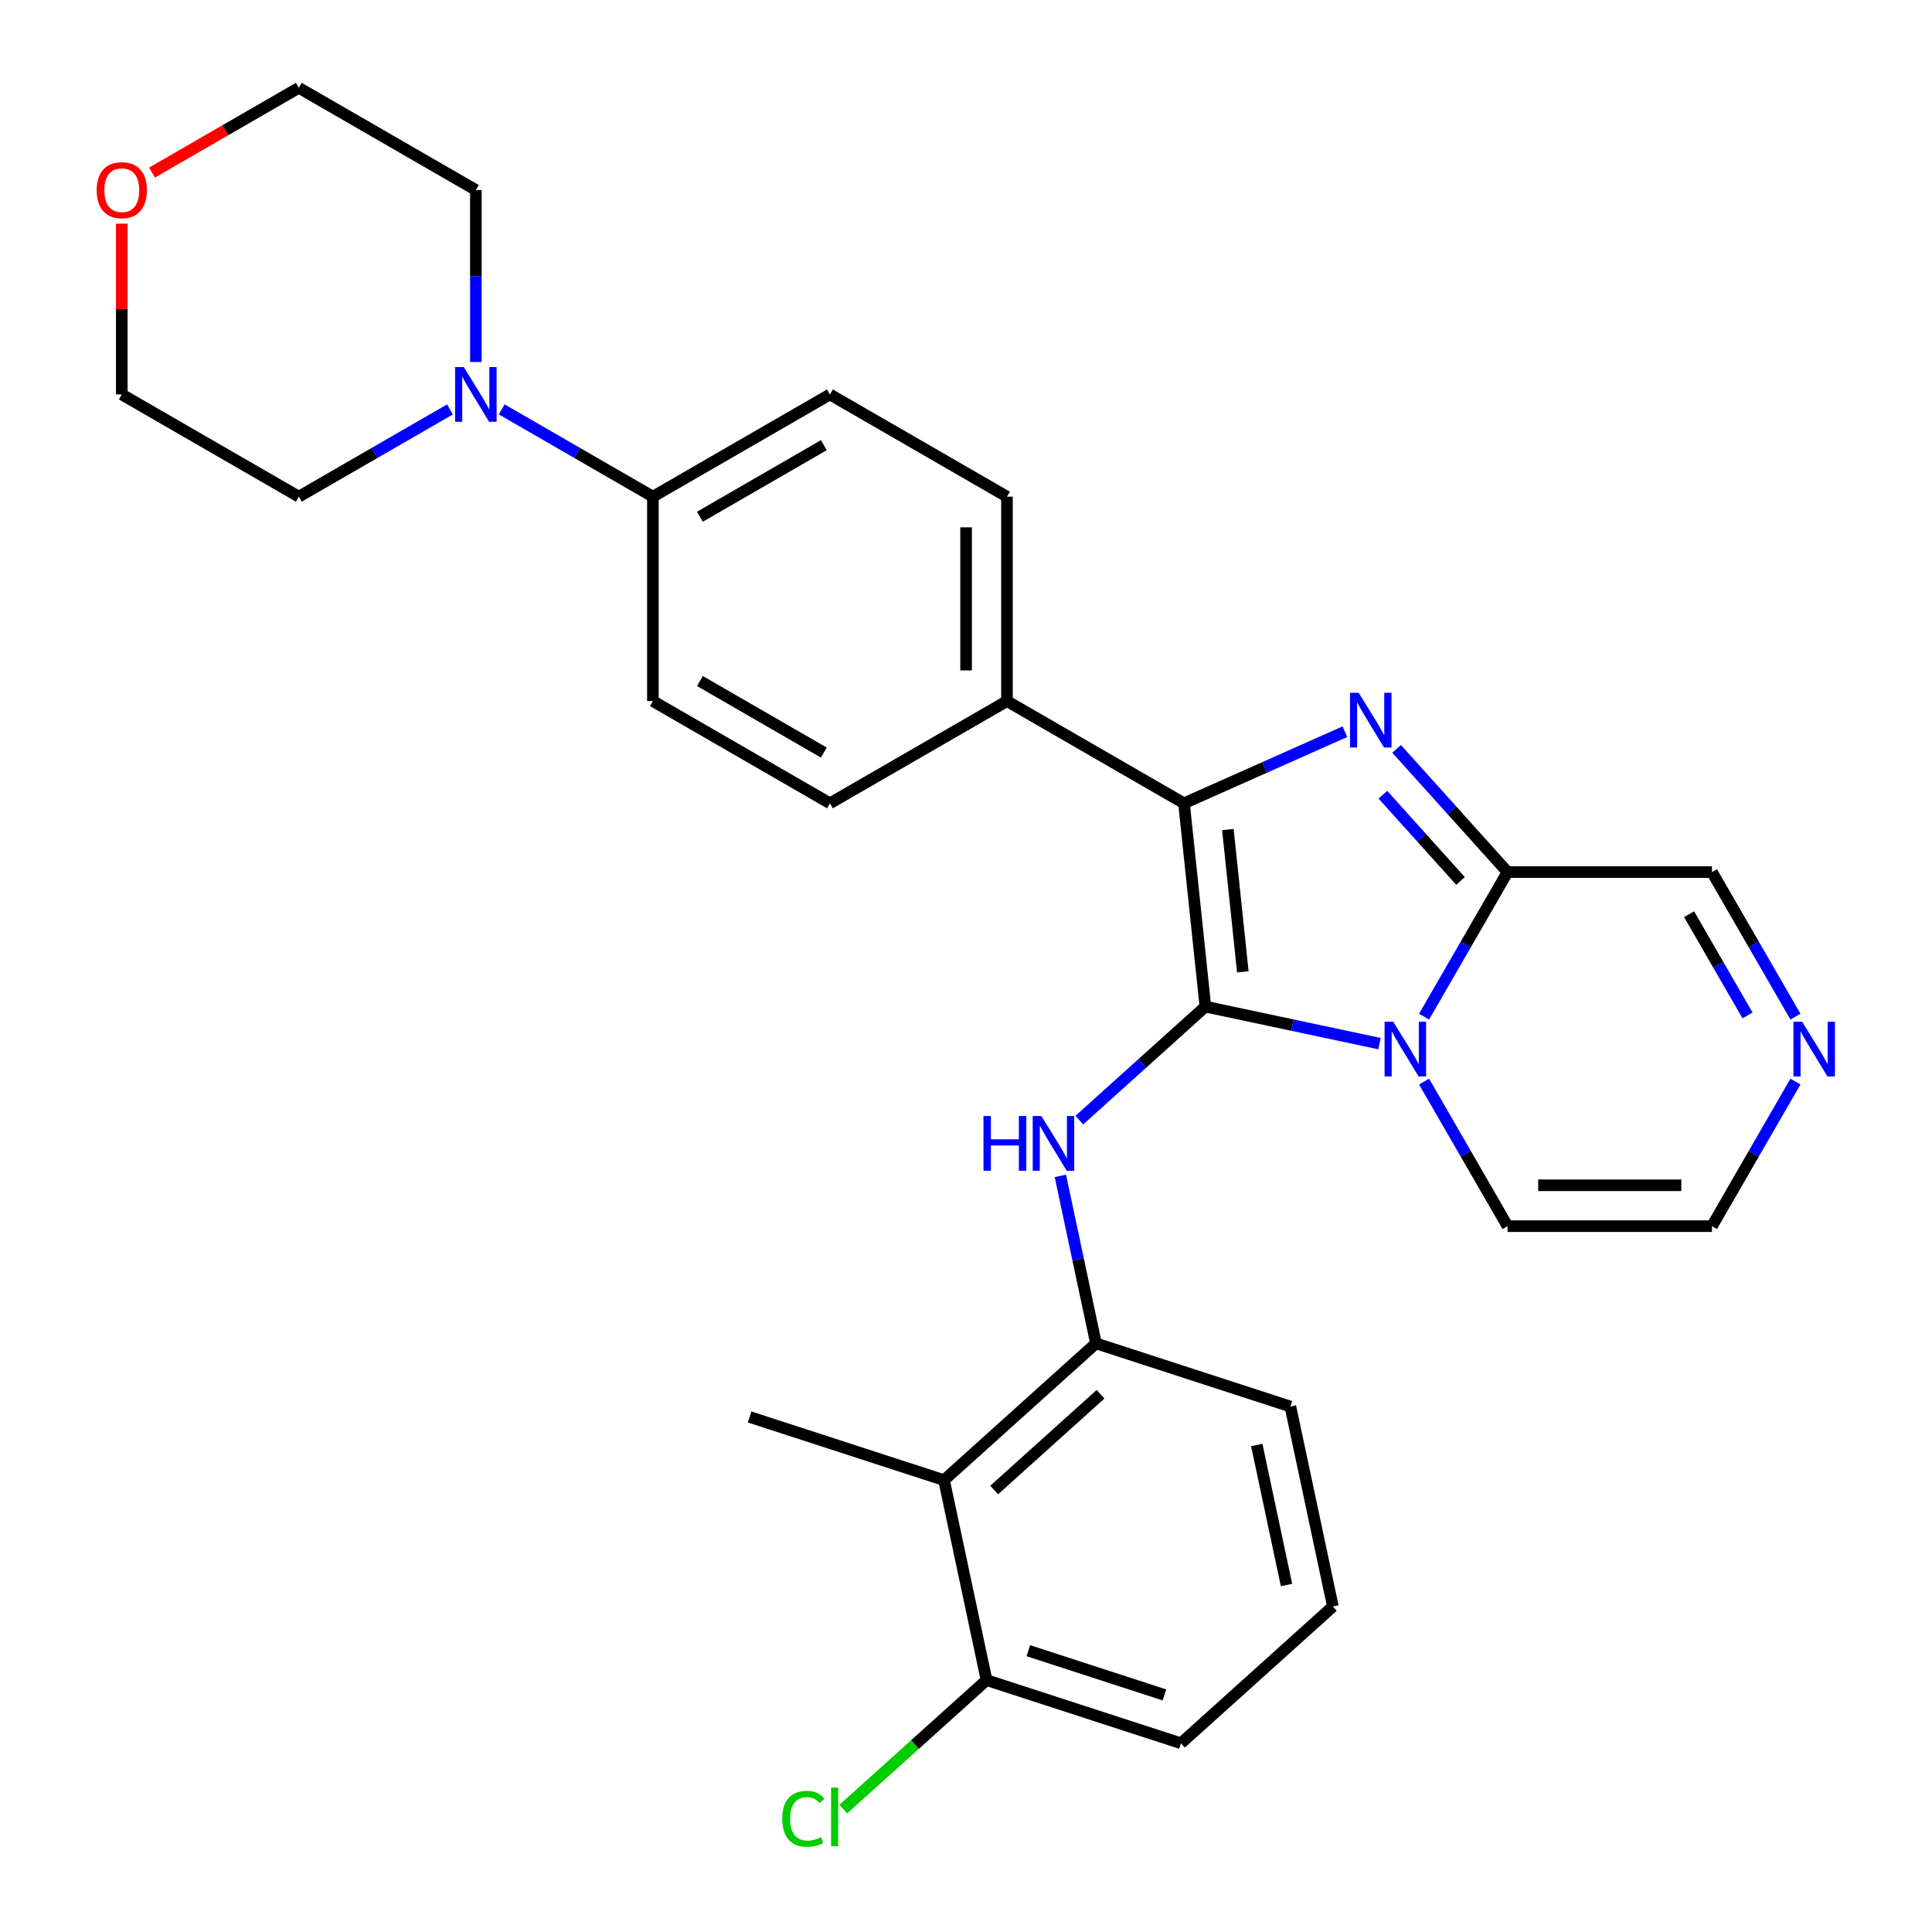 <?xml version='1.0' encoding='iso-8859-1'?>
<svg version='1.1' baseProfile='full'
              xmlns='http://www.w3.org/2000/svg'
                      xmlns:rdkit='http://www.rdkit.org/xml'
                      xmlns:xlink='http://www.w3.org/1999/xlink'
                  xml:space='preserve'
width='1000px' height='1000px' viewBox='0 0 1000 1000'>
<!-- END OF HEADER -->
<rect style='opacity:1.0;fill:#FFFFFF;stroke:none' width='1000' height='1000' x='0' y='0'> </rect>
<path class='bond-0' d='M 623.901,521.022 L 668.958,530.599' style='fill:none;fill-rule:evenodd;stroke:#000000;stroke-width:6px;stroke-linecap:butt;stroke-linejoin:miter;stroke-opacity:1' />
<path class='bond-0' d='M 668.958,530.599 L 714.014,540.176' style='fill:none;fill-rule:evenodd;stroke:#0000FF;stroke-width:6px;stroke-linecap:butt;stroke-linejoin:miter;stroke-opacity:1' />
<path class='bond-2' d='M 623.901,521.022 L 612.841,415.791' style='fill:none;fill-rule:evenodd;stroke:#000000;stroke-width:6px;stroke-linecap:butt;stroke-linejoin:miter;stroke-opacity:1' />
<path class='bond-2' d='M 643.288,503.025 L 635.546,429.364' style='fill:none;fill-rule:evenodd;stroke:#000000;stroke-width:6px;stroke-linecap:butt;stroke-linejoin:miter;stroke-opacity:1' />
<path class='bond-4' d='M 623.901,521.022 L 591.278,550.396' style='fill:none;fill-rule:evenodd;stroke:#000000;stroke-width:6px;stroke-linecap:butt;stroke-linejoin:miter;stroke-opacity:1' />
<path class='bond-4' d='M 591.278,550.396 L 558.654,579.771' style='fill:none;fill-rule:evenodd;stroke:#0000FF;stroke-width:6px;stroke-linecap:butt;stroke-linejoin:miter;stroke-opacity:1' />
<path class='bond-3' d='M 737.102,526.216 L 758.703,488.801' style='fill:none;fill-rule:evenodd;stroke:#0000FF;stroke-width:6px;stroke-linecap:butt;stroke-linejoin:miter;stroke-opacity:1' />
<path class='bond-3' d='M 758.703,488.801 L 780.305,451.387' style='fill:none;fill-rule:evenodd;stroke:#000000;stroke-width:6px;stroke-linecap:butt;stroke-linejoin:miter;stroke-opacity:1' />
<path class='bond-10' d='M 737.102,559.826 L 758.703,597.241' style='fill:none;fill-rule:evenodd;stroke:#0000FF;stroke-width:6px;stroke-linecap:butt;stroke-linejoin:miter;stroke-opacity:1' />
<path class='bond-10' d='M 758.703,597.241 L 780.305,634.656' style='fill:none;fill-rule:evenodd;stroke:#000000;stroke-width:6px;stroke-linecap:butt;stroke-linejoin:miter;stroke-opacity:1' />
<path class='bond-1' d='M 696.118,378.714 L 654.48,397.252' style='fill:none;fill-rule:evenodd;stroke:#0000FF;stroke-width:6px;stroke-linecap:butt;stroke-linejoin:miter;stroke-opacity:1' />
<path class='bond-1' d='M 654.48,397.252 L 612.841,415.791' style='fill:none;fill-rule:evenodd;stroke:#000000;stroke-width:6px;stroke-linecap:butt;stroke-linejoin:miter;stroke-opacity:1' />
<path class='bond-29' d='M 722.889,387.62 L 751.597,419.503' style='fill:none;fill-rule:evenodd;stroke:#0000FF;stroke-width:6px;stroke-linecap:butt;stroke-linejoin:miter;stroke-opacity:1' />
<path class='bond-29' d='M 751.597,419.503 L 780.305,451.387' style='fill:none;fill-rule:evenodd;stroke:#000000;stroke-width:6px;stroke-linecap:butt;stroke-linejoin:miter;stroke-opacity:1' />
<path class='bond-29' d='M 715.775,411.345 L 735.87,433.664' style='fill:none;fill-rule:evenodd;stroke:#0000FF;stroke-width:6px;stroke-linecap:butt;stroke-linejoin:miter;stroke-opacity:1' />
<path class='bond-29' d='M 735.87,433.664 L 755.966,455.982' style='fill:none;fill-rule:evenodd;stroke:#000000;stroke-width:6px;stroke-linecap:butt;stroke-linejoin:miter;stroke-opacity:1' />
<path class='bond-9' d='M 612.841,415.791 L 521.206,362.886' style='fill:none;fill-rule:evenodd;stroke:#000000;stroke-width:6px;stroke-linecap:butt;stroke-linejoin:miter;stroke-opacity:1' />
<path class='bond-12' d='M 780.305,451.387 L 886.115,451.387' style='fill:none;fill-rule:evenodd;stroke:#000000;stroke-width:6px;stroke-linecap:butt;stroke-linejoin:miter;stroke-opacity:1' />
<path class='bond-5' d='M 548.841,608.628 L 558.054,651.975' style='fill:none;fill-rule:evenodd;stroke:#0000FF;stroke-width:6px;stroke-linecap:butt;stroke-linejoin:miter;stroke-opacity:1' />
<path class='bond-5' d='M 558.054,651.975 L 567.268,695.321' style='fill:none;fill-rule:evenodd;stroke:#000000;stroke-width:6px;stroke-linecap:butt;stroke-linejoin:miter;stroke-opacity:1' />
<path class='bond-6' d='M 567.268,695.321 L 488.635,766.122' style='fill:none;fill-rule:evenodd;stroke:#000000;stroke-width:6px;stroke-linecap:butt;stroke-linejoin:miter;stroke-opacity:1' />
<path class='bond-6' d='M 569.633,721.668 L 514.591,771.229' style='fill:none;fill-rule:evenodd;stroke:#000000;stroke-width:6px;stroke-linecap:butt;stroke-linejoin:miter;stroke-opacity:1' />
<path class='bond-23' d='M 567.268,695.321 L 667.9,728.018' style='fill:none;fill-rule:evenodd;stroke:#000000;stroke-width:6px;stroke-linecap:butt;stroke-linejoin:miter;stroke-opacity:1' />
<path class='bond-14' d='M 488.635,766.122 L 510.635,869.621' style='fill:none;fill-rule:evenodd;stroke:#000000;stroke-width:6px;stroke-linecap:butt;stroke-linejoin:miter;stroke-opacity:1' />
<path class='bond-24' d='M 488.635,766.122 L 388.004,733.425' style='fill:none;fill-rule:evenodd;stroke:#000000;stroke-width:6px;stroke-linecap:butt;stroke-linejoin:miter;stroke-opacity:1' />
<path class='bond-7' d='M 259.688,211.898 L 298.813,234.487' style='fill:none;fill-rule:evenodd;stroke:#0000FF;stroke-width:6px;stroke-linecap:butt;stroke-linejoin:miter;stroke-opacity:1' />
<path class='bond-7' d='M 298.813,234.487 L 337.937,257.075' style='fill:none;fill-rule:evenodd;stroke:#000000;stroke-width:6px;stroke-linecap:butt;stroke-linejoin:miter;stroke-opacity:1' />
<path class='bond-21' d='M 232.918,211.898 L 193.793,234.487' style='fill:none;fill-rule:evenodd;stroke:#0000FF;stroke-width:6px;stroke-linecap:butt;stroke-linejoin:miter;stroke-opacity:1' />
<path class='bond-21' d='M 193.793,234.487 L 154.668,257.075' style='fill:none;fill-rule:evenodd;stroke:#000000;stroke-width:6px;stroke-linecap:butt;stroke-linejoin:miter;stroke-opacity:1' />
<path class='bond-22' d='M 246.303,187.365 L 246.303,142.862' style='fill:none;fill-rule:evenodd;stroke:#0000FF;stroke-width:6px;stroke-linecap:butt;stroke-linejoin:miter;stroke-opacity:1' />
<path class='bond-22' d='M 246.303,142.862 L 246.303,98.36' style='fill:none;fill-rule:evenodd;stroke:#000000;stroke-width:6px;stroke-linecap:butt;stroke-linejoin:miter;stroke-opacity:1' />
<path class='bond-8' d='M 929.318,559.826 L 907.716,597.241' style='fill:none;fill-rule:evenodd;stroke:#0000FF;stroke-width:6px;stroke-linecap:butt;stroke-linejoin:miter;stroke-opacity:1' />
<path class='bond-8' d='M 907.716,597.241 L 886.115,634.656' style='fill:none;fill-rule:evenodd;stroke:#000000;stroke-width:6px;stroke-linecap:butt;stroke-linejoin:miter;stroke-opacity:1' />
<path class='bond-30' d='M 929.318,526.216 L 907.716,488.801' style='fill:none;fill-rule:evenodd;stroke:#0000FF;stroke-width:6px;stroke-linecap:butt;stroke-linejoin:miter;stroke-opacity:1' />
<path class='bond-30' d='M 907.716,488.801 L 886.115,451.387' style='fill:none;fill-rule:evenodd;stroke:#000000;stroke-width:6px;stroke-linecap:butt;stroke-linejoin:miter;stroke-opacity:1' />
<path class='bond-30' d='M 904.511,525.573 L 889.39,499.382' style='fill:none;fill-rule:evenodd;stroke:#0000FF;stroke-width:6px;stroke-linecap:butt;stroke-linejoin:miter;stroke-opacity:1' />
<path class='bond-30' d='M 889.39,499.382 L 874.269,473.192' style='fill:none;fill-rule:evenodd;stroke:#000000;stroke-width:6px;stroke-linecap:butt;stroke-linejoin:miter;stroke-opacity:1' />
<path class='bond-15' d='M 521.206,362.886 L 521.206,257.075' style='fill:none;fill-rule:evenodd;stroke:#000000;stroke-width:6px;stroke-linecap:butt;stroke-linejoin:miter;stroke-opacity:1' />
<path class='bond-15' d='M 500.044,347.014 L 500.044,272.947' style='fill:none;fill-rule:evenodd;stroke:#000000;stroke-width:6px;stroke-linecap:butt;stroke-linejoin:miter;stroke-opacity:1' />
<path class='bond-16' d='M 521.206,362.886 L 429.572,415.791' style='fill:none;fill-rule:evenodd;stroke:#000000;stroke-width:6px;stroke-linecap:butt;stroke-linejoin:miter;stroke-opacity:1' />
<path class='bond-13' d='M 780.305,634.656 L 886.115,634.656' style='fill:none;fill-rule:evenodd;stroke:#000000;stroke-width:6px;stroke-linecap:butt;stroke-linejoin:miter;stroke-opacity:1' />
<path class='bond-13' d='M 796.176,613.494 L 870.244,613.494' style='fill:none;fill-rule:evenodd;stroke:#000000;stroke-width:6px;stroke-linecap:butt;stroke-linejoin:miter;stroke-opacity:1' />
<path class='bond-11' d='M 337.937,257.075 L 337.937,362.886' style='fill:none;fill-rule:evenodd;stroke:#000000;stroke-width:6px;stroke-linecap:butt;stroke-linejoin:miter;stroke-opacity:1' />
<path class='bond-31' d='M 337.937,257.075 L 429.572,204.17' style='fill:none;fill-rule:evenodd;stroke:#000000;stroke-width:6px;stroke-linecap:butt;stroke-linejoin:miter;stroke-opacity:1' />
<path class='bond-31' d='M 362.264,267.467 L 426.408,230.433' style='fill:none;fill-rule:evenodd;stroke:#000000;stroke-width:6px;stroke-linecap:butt;stroke-linejoin:miter;stroke-opacity:1' />
<path class='bond-20' d='M 510.635,869.621 L 473.561,903.002' style='fill:none;fill-rule:evenodd;stroke:#000000;stroke-width:6px;stroke-linecap:butt;stroke-linejoin:miter;stroke-opacity:1' />
<path class='bond-20' d='M 473.561,903.002 L 436.487,936.383' style='fill:none;fill-rule:evenodd;stroke:#00CC00;stroke-width:6px;stroke-linecap:butt;stroke-linejoin:miter;stroke-opacity:1' />
<path class='bond-32' d='M 510.635,869.621 L 611.266,902.318' style='fill:none;fill-rule:evenodd;stroke:#000000;stroke-width:6px;stroke-linecap:butt;stroke-linejoin:miter;stroke-opacity:1' />
<path class='bond-32' d='M 532.269,854.399 L 602.711,877.287' style='fill:none;fill-rule:evenodd;stroke:#000000;stroke-width:6px;stroke-linecap:butt;stroke-linejoin:miter;stroke-opacity:1' />
<path class='bond-18' d='M 521.206,257.075 L 429.572,204.17' style='fill:none;fill-rule:evenodd;stroke:#000000;stroke-width:6px;stroke-linecap:butt;stroke-linejoin:miter;stroke-opacity:1' />
<path class='bond-17' d='M 429.572,415.791 L 337.937,362.886' style='fill:none;fill-rule:evenodd;stroke:#000000;stroke-width:6px;stroke-linecap:butt;stroke-linejoin:miter;stroke-opacity:1' />
<path class='bond-17' d='M 426.408,389.528 L 362.264,352.495' style='fill:none;fill-rule:evenodd;stroke:#000000;stroke-width:6px;stroke-linecap:butt;stroke-linejoin:miter;stroke-opacity:1' />
<path class='bond-19' d='M 78.679,89.327 L 116.674,67.391' style='fill:none;fill-rule:evenodd;stroke:#FF0000;stroke-width:6px;stroke-linecap:butt;stroke-linejoin:miter;stroke-opacity:1' />
<path class='bond-19' d='M 116.674,67.391 L 154.668,45.455' style='fill:none;fill-rule:evenodd;stroke:#000000;stroke-width:6px;stroke-linecap:butt;stroke-linejoin:miter;stroke-opacity:1' />
<path class='bond-33' d='M 63.034,115.765 L 63.034,159.968' style='fill:none;fill-rule:evenodd;stroke:#FF0000;stroke-width:6px;stroke-linecap:butt;stroke-linejoin:miter;stroke-opacity:1' />
<path class='bond-33' d='M 63.034,159.968 L 63.034,204.17' style='fill:none;fill-rule:evenodd;stroke:#000000;stroke-width:6px;stroke-linecap:butt;stroke-linejoin:miter;stroke-opacity:1' />
<path class='bond-28' d='M 154.668,257.075 L 63.034,204.17' style='fill:none;fill-rule:evenodd;stroke:#000000;stroke-width:6px;stroke-linecap:butt;stroke-linejoin:miter;stroke-opacity:1' />
<path class='bond-27' d='M 246.303,98.36 L 154.668,45.455' style='fill:none;fill-rule:evenodd;stroke:#000000;stroke-width:6px;stroke-linecap:butt;stroke-linejoin:miter;stroke-opacity:1' />
<path class='bond-25' d='M 667.9,728.018 L 689.899,831.517' style='fill:none;fill-rule:evenodd;stroke:#000000;stroke-width:6px;stroke-linecap:butt;stroke-linejoin:miter;stroke-opacity:1' />
<path class='bond-25' d='M 650.5,747.943 L 665.899,820.392' style='fill:none;fill-rule:evenodd;stroke:#000000;stroke-width:6px;stroke-linecap:butt;stroke-linejoin:miter;stroke-opacity:1' />
<path class='bond-26' d='M 689.899,831.517 L 611.266,902.318' style='fill:none;fill-rule:evenodd;stroke:#000000;stroke-width:6px;stroke-linecap:butt;stroke-linejoin:miter;stroke-opacity:1' />
<path  class='atom-1' d='M 721.139 528.861
L 730.419 543.861
Q 731.339 545.341, 732.819 548.021
Q 734.299 550.701, 734.379 550.861
L 734.379 528.861
L 738.139 528.861
L 738.139 557.181
L 734.259 557.181
L 724.299 540.781
Q 723.139 538.861, 721.899 536.661
Q 720.699 534.461, 720.339 533.781
L 720.339 557.181
L 716.659 557.181
L 716.659 528.861
L 721.139 528.861
' fill='#0000FF'/>
<path  class='atom-2' d='M 703.244 358.594
L 712.524 373.594
Q 713.444 375.074, 714.924 377.754
Q 716.404 380.434, 716.484 380.594
L 716.484 358.594
L 720.244 358.594
L 720.244 386.914
L 716.364 386.914
L 706.404 370.514
Q 705.244 368.594, 704.004 366.394
Q 702.804 364.194, 702.444 363.514
L 702.444 386.914
L 698.764 386.914
L 698.764 358.594
L 703.244 358.594
' fill='#0000FF'/>
<path  class='atom-5' d='M 509.049 577.663
L 512.889 577.663
L 512.889 589.703
L 527.369 589.703
L 527.369 577.663
L 531.209 577.663
L 531.209 605.983
L 527.369 605.983
L 527.369 592.903
L 512.889 592.903
L 512.889 605.983
L 509.049 605.983
L 509.049 577.663
' fill='#0000FF'/>
<path  class='atom-5' d='M 539.009 577.663
L 548.289 592.663
Q 549.209 594.143, 550.689 596.823
Q 552.169 599.503, 552.249 599.663
L 552.249 577.663
L 556.009 577.663
L 556.009 605.983
L 552.129 605.983
L 542.169 589.583
Q 541.009 587.663, 539.769 585.463
Q 538.569 583.263, 538.209 582.583
L 538.209 605.983
L 534.529 605.983
L 534.529 577.663
L 539.009 577.663
' fill='#0000FF'/>
<path  class='atom-8' d='M 240.043 190.01
L 249.323 205.01
Q 250.243 206.49, 251.723 209.17
Q 253.203 211.85, 253.283 212.01
L 253.283 190.01
L 257.043 190.01
L 257.043 218.33
L 253.163 218.33
L 243.203 201.93
Q 242.043 200.01, 240.803 197.81
Q 239.603 195.61, 239.243 194.93
L 239.243 218.33
L 235.563 218.33
L 235.563 190.01
L 240.043 190.01
' fill='#0000FF'/>
<path  class='atom-9' d='M 932.76 528.861
L 942.04 543.861
Q 942.96 545.341, 944.44 548.021
Q 945.92 550.701, 946 550.861
L 946 528.861
L 949.76 528.861
L 949.76 557.181
L 945.88 557.181
L 935.92 540.781
Q 934.76 538.861, 933.52 536.661
Q 932.32 534.461, 931.96 533.781
L 931.96 557.181
L 928.28 557.181
L 928.28 528.861
L 932.76 528.861
' fill='#0000FF'/>
<path  class='atom-20' d='M 50.034 98.44
Q 50.034 91.64, 53.394 87.84
Q 56.754 84.04, 63.034 84.04
Q 69.314 84.04, 72.674 87.84
Q 76.034 91.64, 76.034 98.44
Q 76.034 105.32, 72.634 109.24
Q 69.234 113.12, 63.034 113.12
Q 56.794 113.12, 53.394 109.24
Q 50.034 105.36, 50.034 98.44
M 63.034 109.92
Q 67.354 109.92, 69.674 107.04
Q 72.034 104.12, 72.034 98.44
Q 72.034 92.88, 69.674 90.08
Q 67.354 87.24, 63.034 87.24
Q 58.714 87.24, 56.354 90.04
Q 54.034 92.84, 54.034 98.44
Q 54.034 104.16, 56.354 107.04
Q 58.714 109.92, 63.034 109.92
' fill='#FF0000'/>
<path  class='atom-21' d='M 404.882 941.402
Q 404.882 934.362, 408.162 930.682
Q 411.482 926.962, 417.762 926.962
Q 423.602 926.962, 426.722 931.082
L 424.082 933.242
Q 421.802 930.242, 417.762 930.242
Q 413.482 930.242, 411.202 933.122
Q 408.962 935.962, 408.962 941.402
Q 408.962 947.002, 411.282 949.882
Q 413.642 952.762, 418.202 952.762
Q 421.322 952.762, 424.962 950.882
L 426.082 953.882
Q 424.602 954.842, 422.362 955.402
Q 420.122 955.962, 417.642 955.962
Q 411.482 955.962, 408.162 952.202
Q 404.882 948.442, 404.882 941.402
' fill='#00CC00'/>
<path  class='atom-21' d='M 430.162 925.242
L 433.842 925.242
L 433.842 955.602
L 430.162 955.602
L 430.162 925.242
' fill='#00CC00'/>
</svg>
